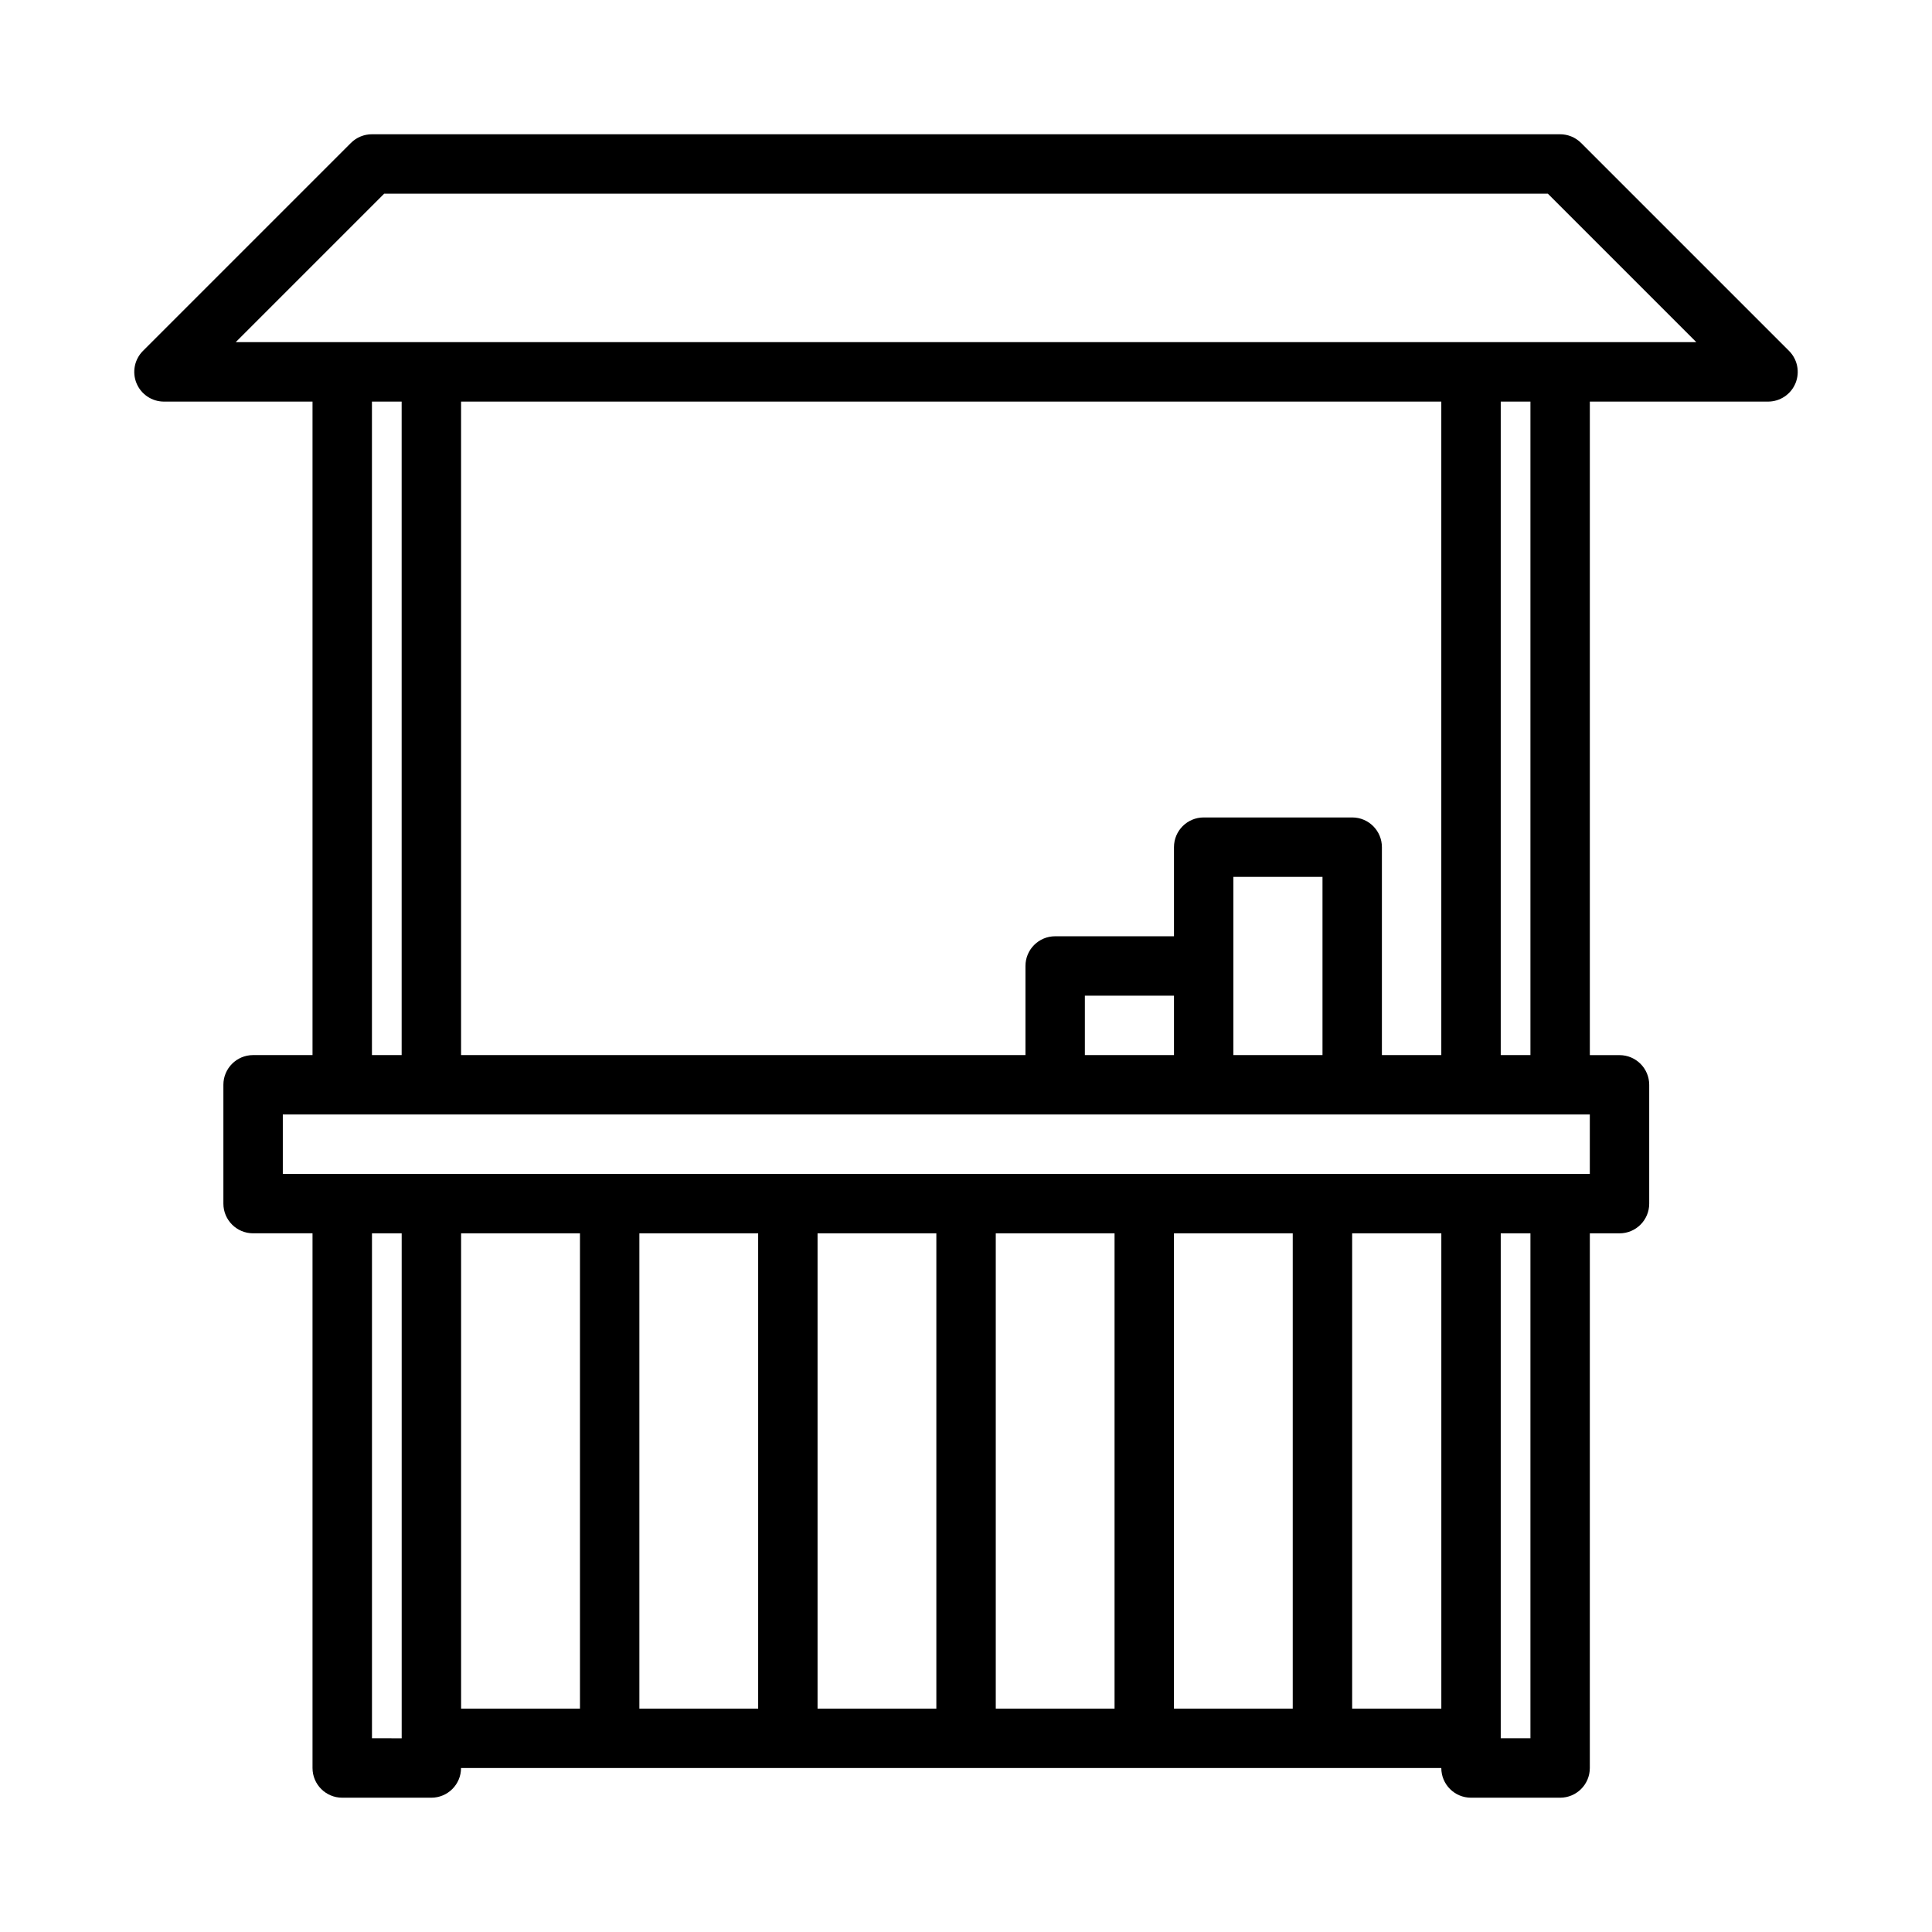 <?xml version="1.0" encoding="UTF-8"?>
<!-- Uploaded to: ICON Repo, www.iconrepo.com, Generator: ICON Repo Mixer Tools -->
<svg fill="#000000" width="800px" height="800px" version="1.1" viewBox="144 144 512 512" xmlns="http://www.w3.org/2000/svg">
 <path d="m618.11 236.99-55.105-55.105c-1.473-1.477-3.481-2.305-5.566-2.305h-314.88c-2.086 0-4.094 0.828-5.566 2.305l-55.105 55.105c-2.25 2.25-2.93 5.637-1.707 8.582 1.219 2.941 4.094 4.856 7.273 4.856h39.367v173.18h-15.75c-4.344 0-7.871 3.519-7.871 7.871v31.488c0 4.352 3.527 7.871 7.871 7.871h15.75v141.7c0 4.352 3.527 7.871 7.871 7.871h23.617c4.344 0 7.871-3.519 7.871-7.871h259.78c0 4.352 3.527 7.871 7.871 7.871h23.617c4.344 0 7.871-3.519 7.871-7.871l0.004-141.69h7.863c4.344 0 7.871-3.519 7.871-7.871v-31.488c0-4.352-3.527-7.871-7.871-7.871h-7.863v-173.19h47.223c3.18 0 6.055-1.914 7.273-4.856 1.219-2.945 0.543-6.332-1.707-8.582zm-375.54 13.438h7.871v173.18h-7.871zm283.39 0v173.18h-15.742v-55.105c0-4.352-3.527-7.871-7.871-7.871h-39.359c-4.344 0-7.871 3.519-7.871 7.871v23.617h-31.488c-4.344 0-7.871 3.519-7.871 7.871v23.617h-149.57v-173.18zm-55.102 173.18v-47.234h23.617v47.23zm-39.359 0v-15.742h23.617v15.742zm-212.55 15.746h346.37v15.742h-346.37zm267.64 157.44h-31.48v-125.95h31.48zm-141.67 0h-31.48v-125.95h31.48zm15.742-125.95h31.48v125.95h-31.48zm47.227 0h31.48v125.95h-31.48zm-165.31 133.82v-133.82h7.871v133.79c0 0.016-0.008 0.023-0.008 0.039zm23.617-133.82h31.504v125.95h-31.504zm236.14 125.95v-125.95h23.633v125.95zm47.246 7.871h-7.871v-133.82h7.871zm0-181.06h-7.871v-173.18h7.871zm-343.12-188.93 39.359-39.359h308.36l39.359 39.359z"/>
</svg>